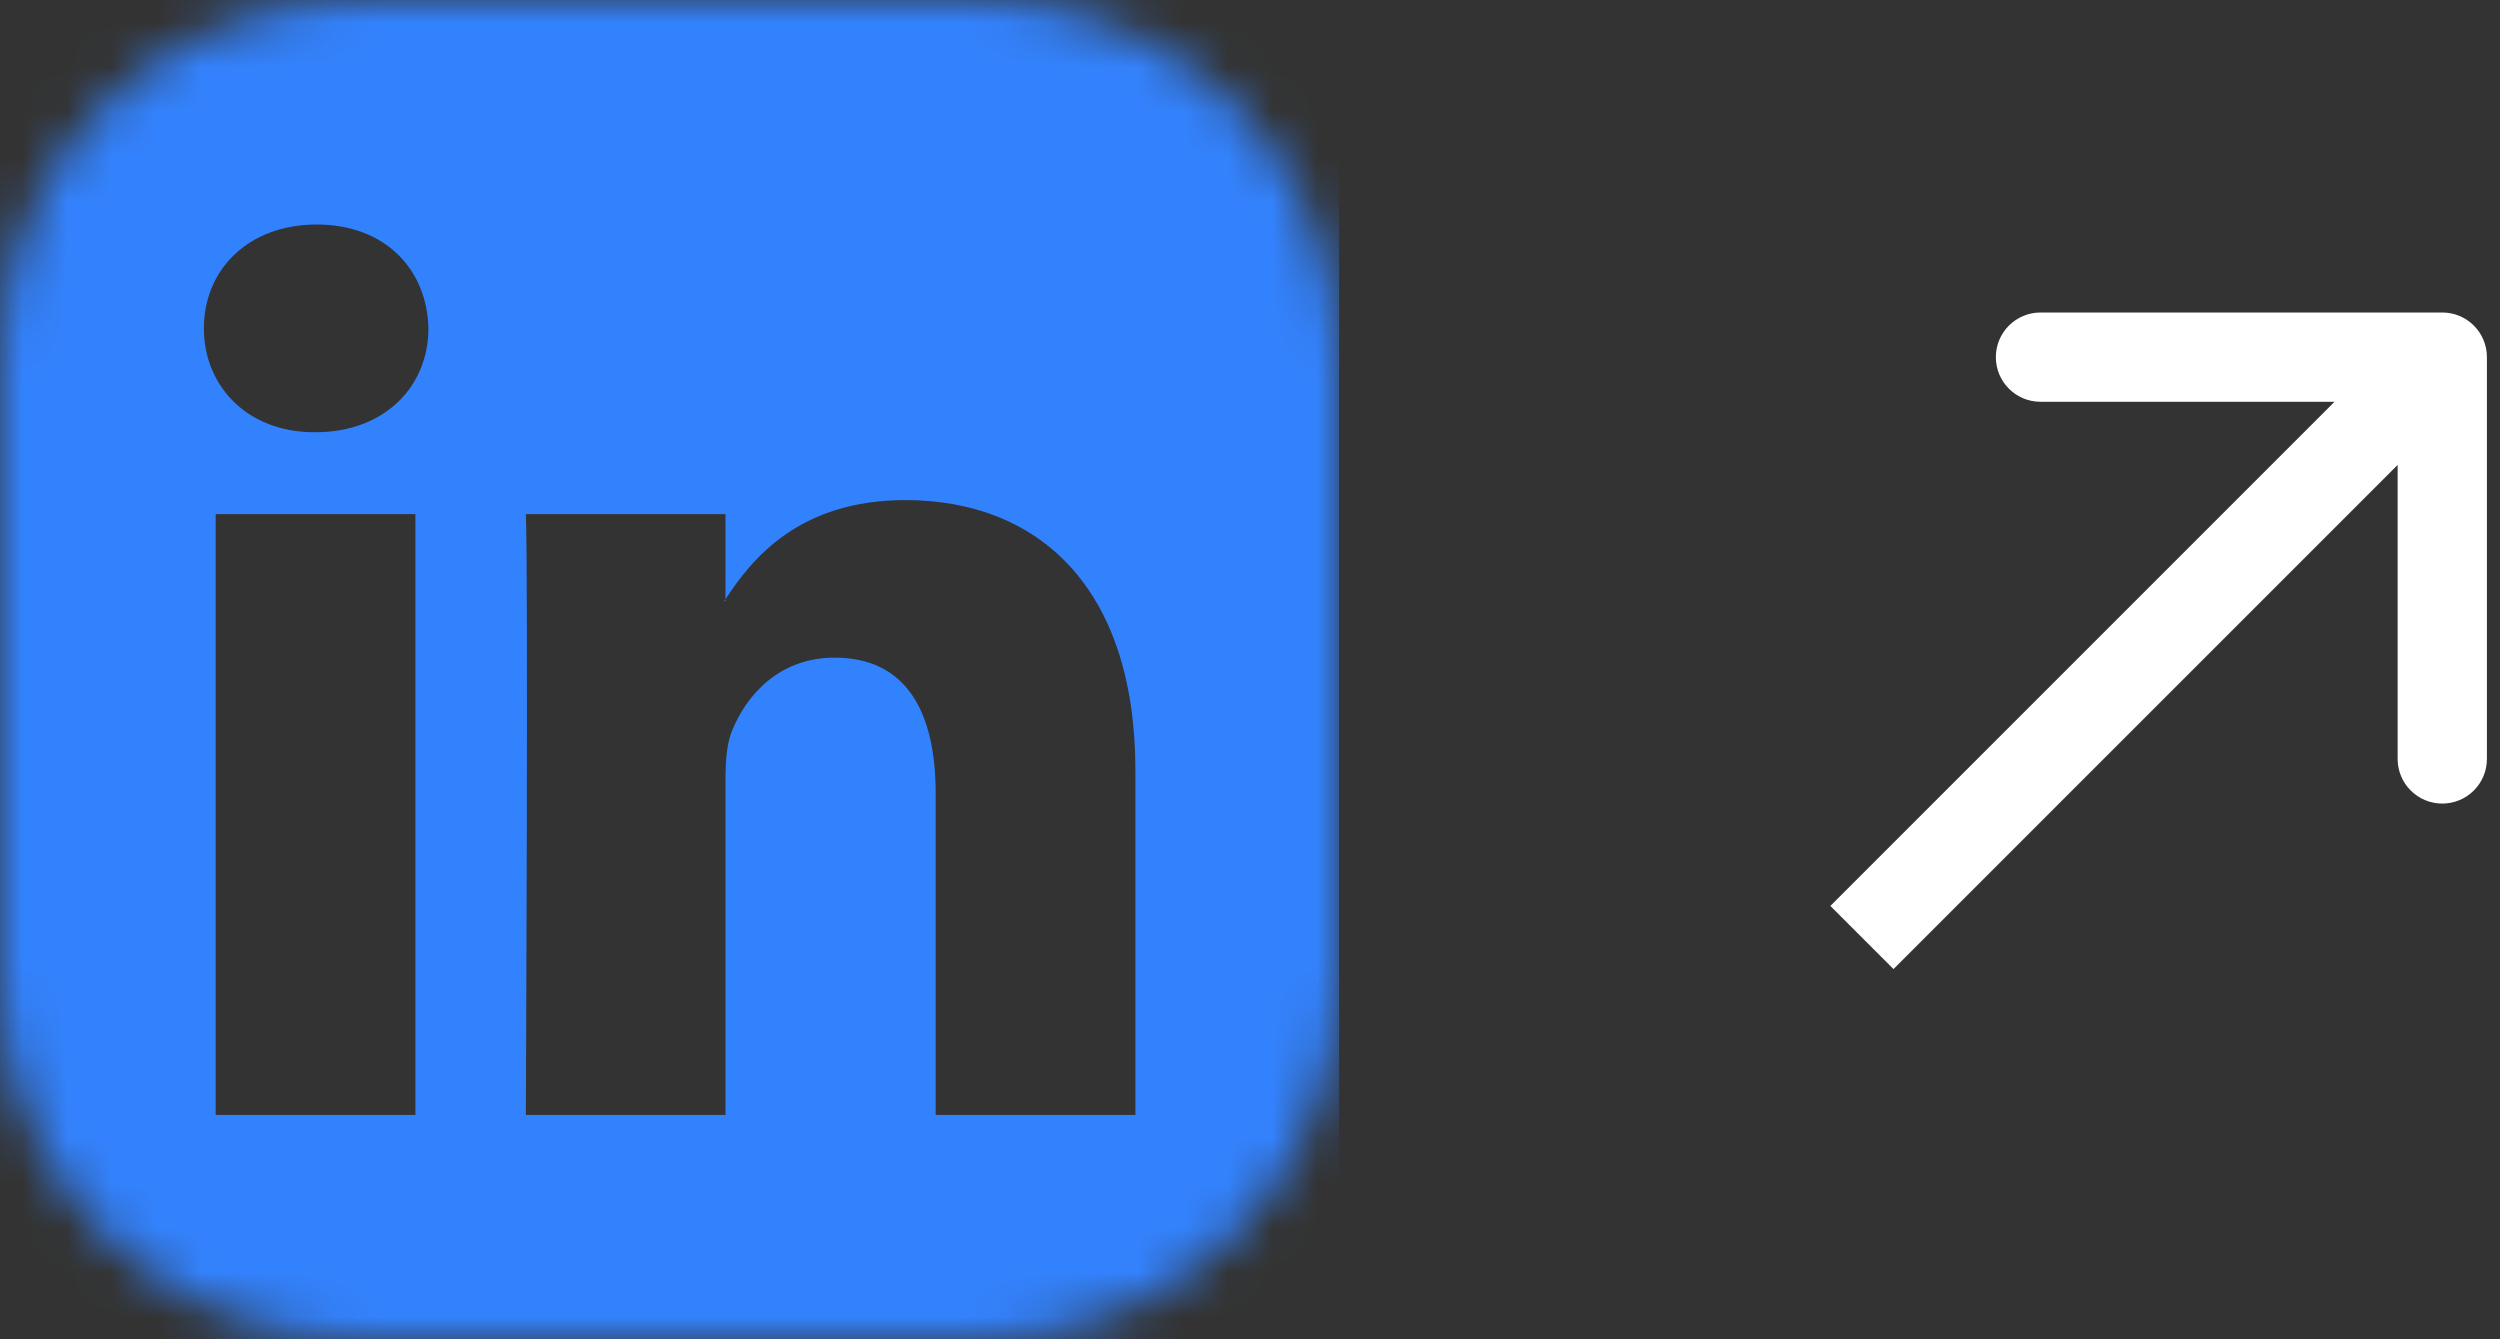 <svg xmlns="http://www.w3.org/2000/svg" width="56" height="30" viewBox="0 0 56 30" fill="none"><rect x="0" y="0" width="56" height="30" fill="#333333" stroke="none"/><path d="M55.707 8C55.707 7.448 55.259 7 54.707 7L45.707 7C45.155 7 44.707 7.448 44.707 8C44.707 8.552 45.155 9 45.707 9H53.707V17C53.707 17.552 54.155 18 54.707 18C55.259 18 55.707 17.552 55.707 17V8ZM42.414 21.707L55.414 8.707L54 7.293L41 20.293L42.414 21.707Z" fill="white"></path><g clip-path="url(#clip0_863_358)"><mask id="mask0_863_358" style="mask-type:luminance" maskUnits="userSpaceOnUse" x="0" y="0" width="30" height="30"><path d="M22 0H8C3.582 0 0 3.582 0 8V22C0 26.418 3.582 30 8 30H22C26.418 30 30 26.418 30 22V8C30 3.582 26.418 0 22 0Z" fill="white"></path></mask><g mask="url(#mask0_863_358)"><path d="M16.221 13.467C16.233 13.453 16.243 13.438 16.251 13.422V13.467H16.221ZM30 0V30H0V0H30ZM9.305 11.517H4.831V24.975H9.305L9.305 11.517ZM9.597 7.357C9.569 6.035 8.627 5.029 7.096 5.029C5.565 5.029 4.567 6.035 4.567 7.357C4.567 8.646 5.537 9.682 7.038 9.682H7.067C8.627 9.681 9.597 8.646 9.597 7.357ZM25.433 17.257C25.433 13.124 23.226 11.202 20.283 11.202C17.91 11.202 16.848 12.506 16.251 13.422V11.517H11.779C11.836 12.778 11.779 24.974 11.779 24.974H16.251V17.459C16.251 17.052 16.279 16.657 16.398 16.368C16.722 15.567 17.459 14.731 18.693 14.731C20.314 14.731 20.959 15.963 20.959 17.774V24.975H25.433V17.258L25.433 17.257Z" fill="#3382FD"></path></g></g><defs><clipPath id="clip0_863_358"><rect width="30" height="30" fill="white"></rect></clipPath></defs></svg>